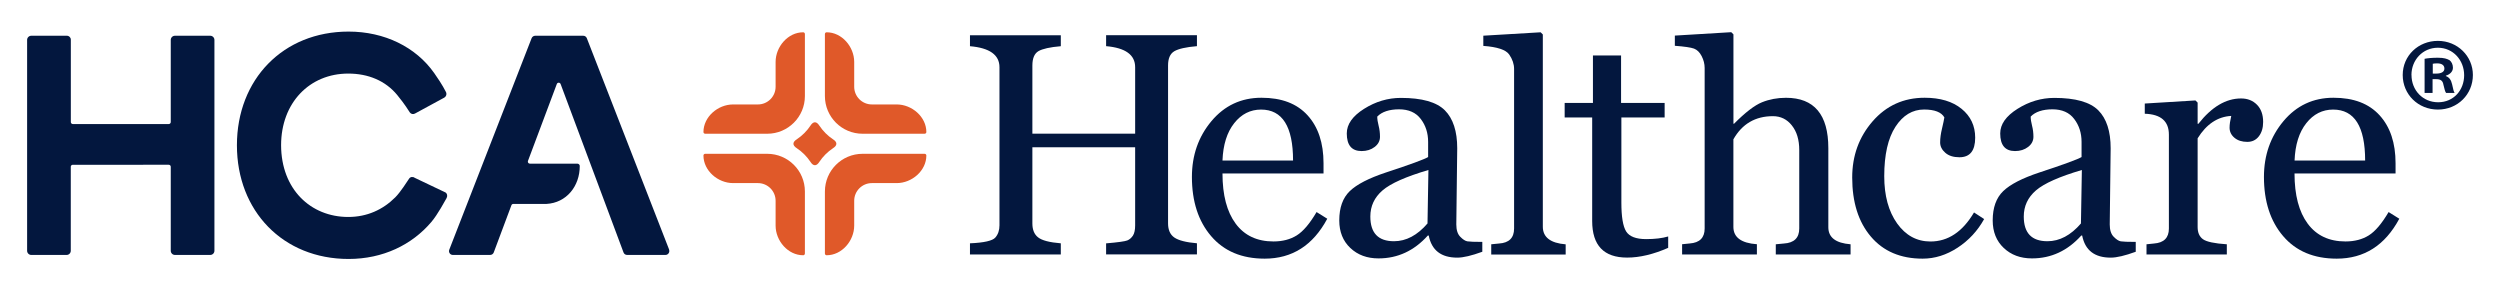 <?xml version="1.0" encoding="UTF-8"?>
<svg id="Layer_2" xmlns="http://www.w3.org/2000/svg" version="1.1" viewBox="0 0 492.36 57.25">
  <!-- Generator: Adobe Illustrator 29.6.0, SVG Export Plug-In . SVG Version: 2.1.1 Build 207)  -->
  <defs>
    <style>
      .st0 {
        fill: #03173e;
      }

      .st1 {
        fill: #e05929;
      }
    </style>
  </defs>
  <g>
    <path class="st0" d="M217.84,50.12v-2.19c2.35-.2,3.75-.4,4.18-.58.44-.18.8-.5,1.1-.94.29-.45.44-1.12.44-2.01v-15.4h-20.24v15c0,1.24.37,2.16,1.13,2.75.75.6,2.24.99,4.47,1.17v2.19h-17.89v-2.19c2.78-.12,4.44-.5,4.99-1.13.55-.63.82-1.43.82-2.4V13.24c0-2.43-1.94-3.81-5.81-4.14v-2.16h17.89v2.16c-2.13.18-3.6.51-4.4.97-.8.47-1.2,1.41-1.2,2.83v13.42h20.24v-13.09c0-2.43-1.91-3.81-5.72-4.14v-2.16h17.89v2.16c-2.15.18-3.64.52-4.46,1s-1.23,1.42-1.23,2.8v31.1c0,1.28.41,2.21,1.23,2.78s2.31.96,4.46,1.14v2.19h-17.89Z"/>
    <path class="st0" d="M261.39,43.09c-2.8,5.23-6.91,7.85-12.32,7.85-4.5,0-8.02-1.48-10.54-4.43-2.53-2.95-3.79-6.84-3.79-11.67,0-4.26,1.28-7.92,3.85-10.99,2.57-3.06,5.85-4.6,9.84-4.6s6.98,1.15,9.08,3.45c2.1,2.3,3.15,5.45,3.15,9.45v2.01h-19.9c0,4.26.87,7.56,2.6,9.89,1.73,2.33,4.21,3.5,7.44,3.5,1.78,0,3.31-.4,4.58-1.19,1.27-.79,2.57-2.32,3.91-4.6l2.1,1.31ZM254.66,31.62c0-6.69-2.1-10.04-6.3-10.04-2.11,0-3.88.89-5.29,2.68-1.42,1.79-2.19,4.24-2.31,7.36h13.91Z"/>
    <path class="st0" d="M291.94,49.58c-2.11.77-3.75,1.16-4.93,1.16-3.19,0-5.06-1.45-5.63-4.35h-.18c-2.7,3-5.93,4.5-9.71,4.5-2.25,0-4.1-.68-5.55-2.05-1.45-1.37-2.18-3.18-2.18-5.43,0-2.51.69-4.44,2.07-5.77,1.38-1.33,3.75-2.55,7.12-3.67,4.81-1.58,7.58-2.6,8.31-3.04v-2.98c0-1.74-.48-3.25-1.45-4.52-.96-1.27-2.39-1.9-4.28-1.9s-3.38.48-4.29,1.43c0,.51.09,1.11.27,1.8.18.69.27,1.42.27,2.19s-.35,1.46-1.05,1.99c-.7.54-1.56.81-2.57.81-1.95,0-2.92-1.16-2.92-3.47,0-1.81,1.14-3.42,3.41-4.85,2.27-1.43,4.69-2.15,7.24-2.15,4.16,0,7.05.82,8.67,2.45,1.62,1.63,2.43,4.12,2.43,7.47l-.18,15c0,1.1.26,1.91.78,2.43.52.53.98.83,1.4.9.42.07,1.39.11,2.94.11v1.95ZM281.32,33.48c-4.42,1.3-7.44,2.64-9.04,4.02-1.6,1.38-2.4,3.09-2.4,5.14,0,3.25,1.55,4.87,4.66,4.87,2.39,0,4.6-1.17,6.6-3.5l.18-10.53Z"/>
    <path class="st0" d="M293.69,50.12v-2.01l1.52-.15c1.99-.12,2.98-1.11,2.98-2.95V13.57c0-.95-.32-1.9-.96-2.83-.64-.93-2.34-1.5-5.1-1.7v-2.01l11.29-.67.43.43v37.86c0,2.07,1.5,3.23,4.5,3.47v2.01h-14.67Z"/>
    <path class="st0" d="M328.54,48.81c-2.92,1.28-5.62,1.92-8.09,1.92-4.59,0-6.88-2.4-6.88-7.21v-20.39h-5.42v-2.86h5.57v-9.34h5.54v9.34h8.58v2.86h-8.52v16.77c0,2.78.31,4.67.94,5.68.63,1,1.94,1.51,3.93,1.51,1.72,0,3.17-.17,4.35-.52v2.25Z"/>
    <path class="st0" d="M349.73,50.12v-2.01c.57-.06,1.1-.11,1.58-.15,2.03-.12,3.04-1.11,3.04-2.95v-15.46c0-2.01-.48-3.62-1.45-4.84-.96-1.22-2.21-1.83-3.73-1.83-3.47,0-6.07,1.52-7.79,4.56v17.25c0,2.05,1.54,3.19,4.63,3.41v2.01h-14.73v-2.01l1.49-.15c1.97-.14,2.95-1.13,2.95-2.95V13.38c0-.79-.2-1.57-.59-2.33s-.9-1.25-1.51-1.48c-.61-.22-1.87-.41-3.77-.55v-2.01l11.11-.67.43.43v17.6h.12c2.21-2.23,4.05-3.64,5.51-4.23,1.46-.59,3.03-.88,4.72-.88,5.56,0,8.34,3.31,8.34,9.92v15.58c0,2.01,1.46,3.12,4.38,3.35v2.01h-14.73Z"/>
    <path class="st0" d="M390.76,43.15c-1.28,2.31-3.02,4.19-5.22,5.63-2.2,1.44-4.5,2.16-6.89,2.16-4.34,0-7.74-1.45-10.19-4.34-2.46-2.89-3.68-6.77-3.68-11.64,0-4.3,1.34-7.99,4.03-11.08,2.69-3.08,6.1-4.63,10.24-4.63,3.06,0,5.49.73,7.27,2.18,1.78,1.45,2.68,3.34,2.68,5.68,0,2.58-1.03,3.86-3.1,3.86-1.18,0-2.11-.29-2.78-.88-.68-.59-1.02-1.27-1.02-2.04,0-.81.12-1.72.37-2.74.24-1.03.4-1.76.46-2.19-.59-1.03-1.92-1.55-3.99-1.55-2.29,0-4.17,1.13-5.64,3.39-1.47,2.26-2.21,5.51-2.21,9.75,0,3.83.85,6.93,2.54,9.3,1.69,2.36,3.88,3.55,6.56,3.55,3.47,0,6.33-1.91,8.58-5.72l2.01,1.31Z"/>
    <path class="st0" d="M420.63,49.58c-2.11.77-3.75,1.16-4.93,1.16-3.19,0-5.06-1.45-5.63-4.35h-.18c-2.7,3-5.93,4.5-9.71,4.5-2.25,0-4.1-.68-5.55-2.05-1.45-1.37-2.18-3.18-2.18-5.43,0-2.51.69-4.44,2.07-5.77,1.38-1.33,3.75-2.55,7.12-3.67,4.81-1.58,7.58-2.6,8.31-3.04v-2.98c0-1.74-.48-3.25-1.45-4.52-.96-1.27-2.39-1.9-4.28-1.9s-3.38.48-4.29,1.43c0,.51.09,1.11.27,1.8.18.69.27,1.42.27,2.19s-.35,1.46-1.05,1.99c-.7.54-1.56.81-2.57.81-1.95,0-2.92-1.16-2.92-3.47,0-1.81,1.14-3.42,3.41-4.85,2.27-1.43,4.69-2.15,7.24-2.15,4.16,0,7.05.82,8.67,2.45,1.62,1.63,2.43,4.12,2.43,7.47l-.18,15c0,1.1.26,1.91.78,2.43.52.53.98.83,1.4.9.42.07,1.39.11,2.94.11v1.95ZM410.01,33.48c-4.42,1.3-7.44,2.64-9.04,4.02-1.6,1.38-2.4,3.09-2.4,5.14,0,3.25,1.55,4.87,4.66,4.87,2.39,0,4.6-1.17,6.6-3.5l.18-10.53Z"/>
    <path class="st0" d="M439.44,22.83c-2.68.14-4.89,1.61-6.63,4.41v17.47c0,1.1.35,1.9,1.05,2.4.7.51,2.27.84,4.7,1v2.01h-15.82v-2.01l1.46-.15c1.97-.14,2.95-1.13,2.95-2.95v-18.5c0-2.64-1.58-4.01-4.75-4.11v-2.01l9.98-.61.43.43v4.17h.15c2.62-3.33,5.42-4.99,8.4-4.99,1.28,0,2.32.41,3.13,1.23.81.82,1.22,1.95,1.22,3.39,0,1.16-.28,2.1-.84,2.83-.56.73-1.31,1.1-2.27,1.1-1.06,0-1.9-.27-2.54-.81-.64-.54-.96-1.2-.96-1.99,0-.61.11-1.38.33-2.31Z"/>
    <path class="st0" d="M472.52,43.09c-2.8,5.23-6.91,7.85-12.32,7.85-4.5,0-8.02-1.48-10.54-4.43-2.53-2.95-3.79-6.84-3.79-11.67,0-4.26,1.28-7.92,3.85-10.99,2.57-3.06,5.85-4.6,9.84-4.6s6.98,1.15,9.08,3.45c2.1,2.3,3.15,5.45,3.15,9.45v2.01h-19.9c0,4.26.87,7.56,2.6,9.89,1.73,2.33,4.21,3.5,7.44,3.5,1.78,0,3.31-.4,4.58-1.19,1.27-.79,2.57-2.32,3.91-4.6l2.1,1.31ZM465.8,31.62c0-6.69-2.1-10.04-6.3-10.04-2.11,0-3.88.89-5.29,2.68-1.42,1.79-2.19,4.24-2.31,7.36h13.91Z"/>
  </g>
  <g>
    <g>
      <path class="st0" d="M14.33,24.43h18.91c.22,0,.39-.18.39-.39V7.86c0-.45.37-.82.82-.82h6.96c.45,0,.82.37.82.82v41.53c0,.45-.37.82-.82.82h-6.96c-.45,0-.82-.37-.82-.82v-16.55c0-.22-.18-.39-.39-.39H14.33c-.22,0-.39.18-.39.39v16.55c0,.45-.37.82-.82.82h-6.96c-.45,0-.82-.37-.82-.82V7.86c0-.45.37-.82.82-.82h7.02c.42,0,.77.34.77.77v16.23c0,.22.18.39.39.39Z"/>
      <path class="st0" d="M87.53,19.21l-5.78,3.14c-.35.22-.8.13-1.04-.21s-.88-1.48-2.49-3.44c-2.31-2.8-5.69-4.21-9.64-4.21-7.6,0-13.22,5.74-13.22,14.12.03,8.67,5.83,14.12,13.22,14.12,3.71,0,6.83-1.43,9.27-3.87,1.03-1.03,2.3-3.06,2.73-3.69.24-.36.74-.41,1.08-.16l6.09,2.9c.36.26.41.76.18,1.14-.28.47-1.71,3.18-2.98,4.67-3.83,4.5-9.52,7.28-16.3,7.28-12.89,0-21.99-9.41-21.99-22.39s9.09-22.39,21.99-22.39c7.06,0,13.25,3.03,16.87,8.18,1.79,2.55,2.1,3.38,2.27,3.65.24.39.13.9-.25,1.14Z"/>
    </g>
    <path class="st0" d="M131.79,49.18L115.57,7.52c-.11-.29-.39-.48-.71-.48h-9.45c-.31,0-.59.19-.71.48l-16.22,41.66c-.19.5.17,1.03.71,1.03h7.34c.32,0,.6-.2.71-.49l3.48-9.3c.06-.16.21-.26.37-.26h6.54c3.91-.21,6.56-3.47,6.55-7.47,0-.25-.22-.46-.47-.46h-9.36c-.28,0-.47-.28-.37-.54l5.68-15.14c.13-.35.62-.35.75,0l12.39,33.17c.11.3.39.49.71.49h7.55c.53,0,.9-.54.71-1.03Z"/>
    <g>
      <path class="st1" d="M144.38,36.06h4.89c1.92,0,3.48,1.56,3.48,3.48v4.89c0,3,2.44,5.85,5.44,5.84.18,0,.33-.16.33-.34v-12.22c0-4.1-3.32-7.42-7.42-7.42h-12.22c-.18,0-.34.15-.34.33,0,3,2.84,5.44,5.84,5.44Z"/>
      <path class="st1" d="M144.38,20.57h4.89c1.92,0,3.48-1.56,3.48-3.48v-4.89c0-3,2.44-5.85,5.44-5.84.18,0,.33.16.33.34v12.22c0,4.1-3.32,7.42-7.42,7.42h-12.22c-.18,0-.34-.15-.34-.33,0-3,2.84-5.44,5.84-5.44Z"/>
      <path class="st1" d="M176.6,36.06h-4.89c-1.92,0-3.48,1.56-3.48,3.48v4.89c0,3-2.44,5.85-5.44,5.84-.18,0-.33-.16-.33-.34v-12.22c0-4.1,3.32-7.42,7.42-7.42h12.22c.18,0,.34.15.34.33,0,3-2.84,5.44-5.84,5.44Z"/>
      <path class="st1" d="M176.6,20.57h-4.89c-1.92,0-3.48-1.56-3.48-3.48v-4.89c0-3-2.44-5.85-5.44-5.84-.18,0-.33.16-.33.34v12.22c0,4.1,3.32,7.42,7.42,7.42h12.22c.18,0,.34-.15.34-.33,0-3-2.84-5.44-5.84-5.44Z"/>
    </g>
    <path class="st1" d="M161.35,24.72c.73,1.09,1.64,2.01,2.73,2.73.85.54.85,1.18,0,1.72-1.09.73-2.01,1.64-2.73,2.73-.54.85-1.18.85-1.72,0-.73-1.09-1.64-2.01-2.73-2.73-.85-.54-.85-1.18,0-1.72,1.09-.73,2.01-1.64,2.73-2.73.55-.85,1.18-.85,1.72,0Z"/>
  </g>
  <path class="st0" d="M487.02,14.77c0,3.81-2.99,6.81-6.89,6.81s-6.93-2.99-6.93-6.81,3.08-6.72,6.93-6.72,6.89,2.99,6.89,6.72ZM474.93,14.77c0,2.99,2.21,5.37,5.25,5.37s5.12-2.38,5.12-5.33-2.17-5.41-5.17-5.41-5.21,2.42-5.21,5.37ZM479.07,18.3h-1.56v-6.72c.61-.12,1.48-.21,2.58-.21,1.27,0,1.84.21,2.34.49.37.29.66.82.66,1.48,0,.74-.57,1.31-1.39,1.56v.08c.66.25,1.03.74,1.23,1.64.21,1.03.33,1.44.49,1.68h-1.68c-.21-.25-.33-.86-.53-1.64-.12-.74-.53-1.07-1.39-1.07h-.74v2.71ZM479.11,14.49h.74c.86,0,1.56-.29,1.56-.98,0-.62-.45-1.03-1.43-1.03-.41,0-.7.04-.86.08v1.93Z"/>
</svg>